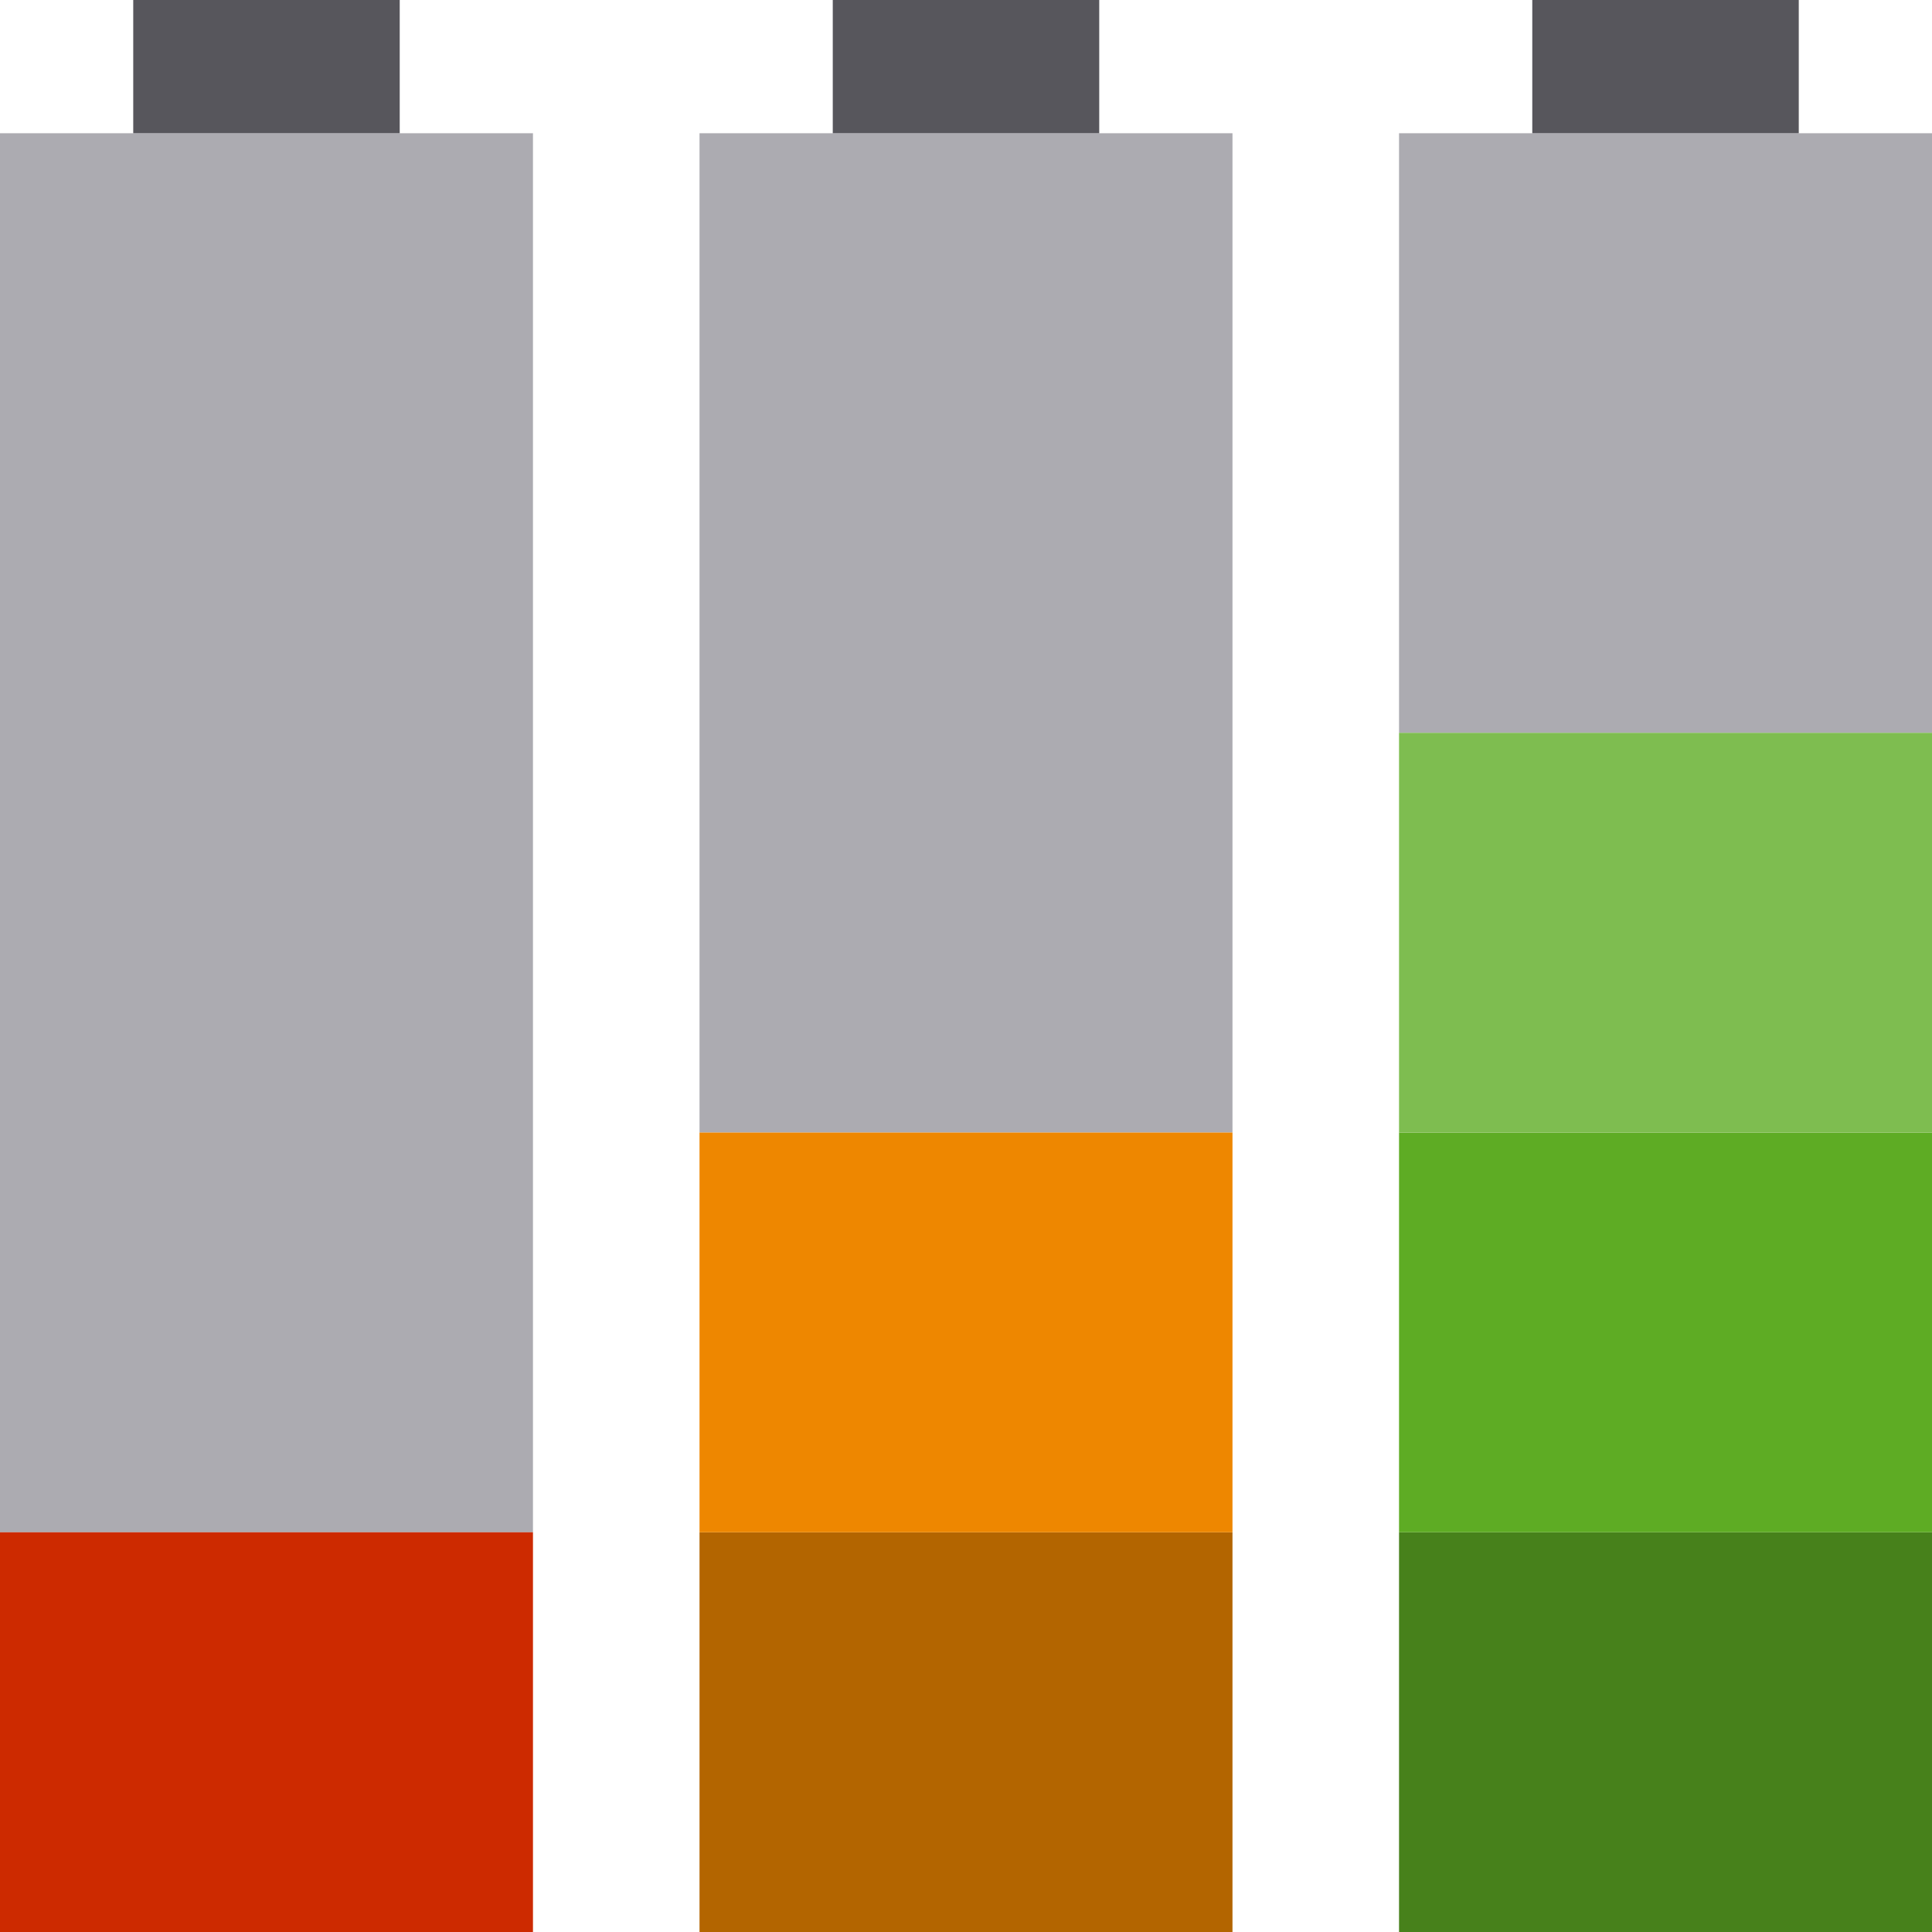 <svg height="512pt" viewBox="0 0 512 512" width="512pt" xmlns="http://www.w3.org/2000/svg"><g fill="#acabb1"><path d="m141.242 35.309h-141.242v370.762h141.242zm0 0"/><path d="m185.379 35.309v264.828h141.242v-264.828zm0 0"/><path d="m406.07 35.309h-35.312v158.898h141.242v-158.898zm0 0"/></g><path d="m35.309 0h70.621v35.309h-70.621zm0 0" fill="#57565c"/><path d="m220.691 0h70.617v35.309h-70.617zm0 0" fill="#57565c"/><path d="m406.07 0h70.621v35.309h-70.621zm0 0" fill="#57565c"/><path d="m0 406.07h141.242v105.93h-141.242zm0 0" fill="#cd2a00"/><path d="m185.379 406.07h141.242v105.93h-141.242zm0 0" fill="#b36500"/><path d="m370.758 406.07h141.242v105.93h-141.242zm0 0" fill="#47811b"/><path d="m370.758 300.137h141.242v105.934h-141.242zm0 0" fill="#5eac24"/><path d="m185.379 300.137h141.242v105.934h-141.242zm0 0" fill="#ee8700"/><path d="m370.758 194.207h141.242v105.93h-141.242zm0 0" fill="#7ebd50"/></svg>